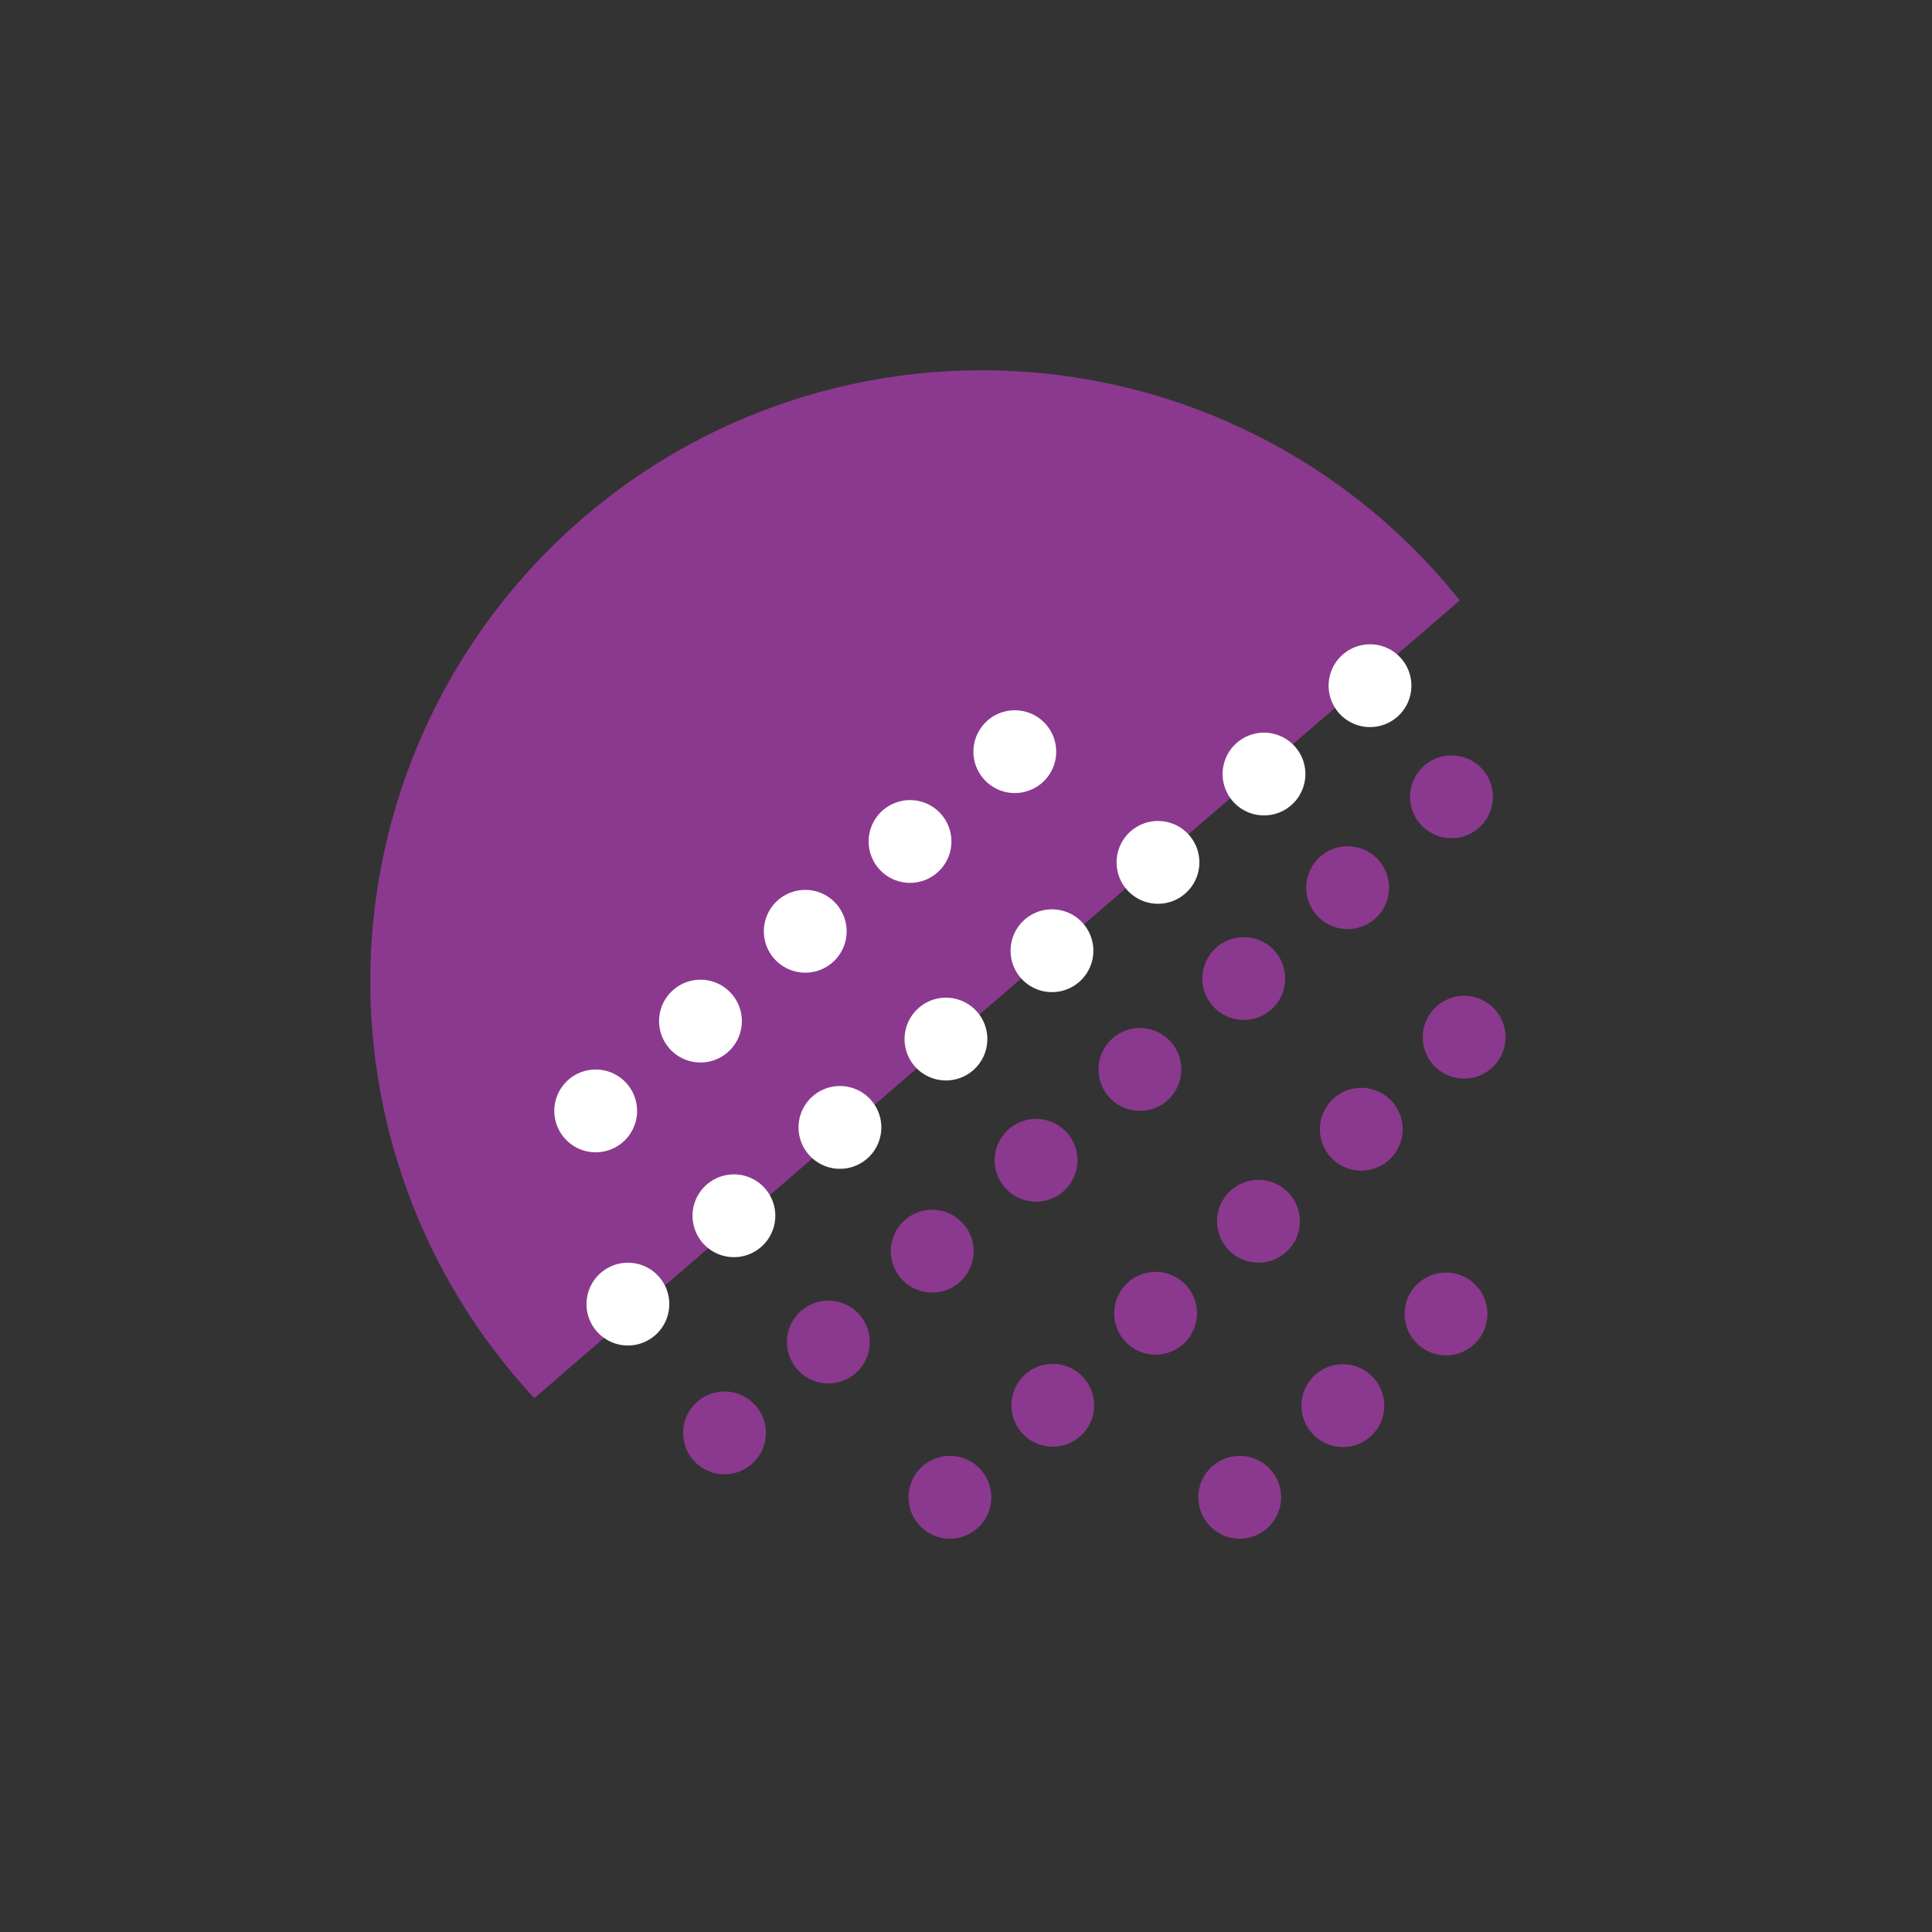 <svg id="グループ_2257" data-name="グループ 2257" xmlns="http://www.w3.org/2000/svg" xmlns:xlink="http://www.w3.org/1999/xlink" width="70" height="70" viewBox="0 0 70 70">
  <rect x="0" y="0" width="70" height="70" fill="#333333" stroke="none"/>
  <defs>
    <clipPath id="clip-path">
      <rect id="長方形_968" data-name="長方形 968" width="70" height="70" fill="none"/>
    </clipPath>
  </defs>
  <g id="グループ_2256" data-name="グループ 2256" clip-path="url(#clip-path)">
    <path id="パス_6731" data-name="パス 6731" d="M33.667,11.5A22.142,22.142,0,0,0,17.444,48.738l33.528-28.9A22.114,22.114,0,0,0,33.667,11.5" transform="translate(1.917 1.917)" fill="#8b398e"/>
    <line id="線_76" data-name="線 76" y1="23.333" x2="28" transform="translate(22.75 23.917)" fill="none" stroke="#fff" stroke-linecap="round" stroke-linejoin="round" stroke-width="3" stroke-dasharray="0 5"/>
    <line id="線_77" data-name="線 77" y1="14" x2="16.333" transform="translate(21.583 26.25)" fill="none" stroke="#fff" stroke-linecap="round" stroke-linejoin="round" stroke-width="3" stroke-dasharray="0 5"/>
    <line id="線_78" data-name="線 78" y1="24.5" x2="28" transform="translate(26.25 27.417)" fill="none" stroke="#8b398e" stroke-linecap="round" stroke-linejoin="round" stroke-width="3" stroke-dasharray="0 5"/>
    <line id="線_79" data-name="線 79" y1="19.833" x2="22.167" transform="translate(34.417 34.417)" fill="none" stroke="#8b398e" stroke-linecap="round" stroke-linejoin="round" stroke-width="3" stroke-dasharray="0 5"/>
    <line id="線_80" data-name="線 80" y1="9.333" x2="10.5" transform="translate(44.917 44.917)" fill="none" stroke="#8b398e" stroke-linecap="round" stroke-linejoin="round" stroke-width="3" stroke-dasharray="0 5"/>
  </g>
</svg>
